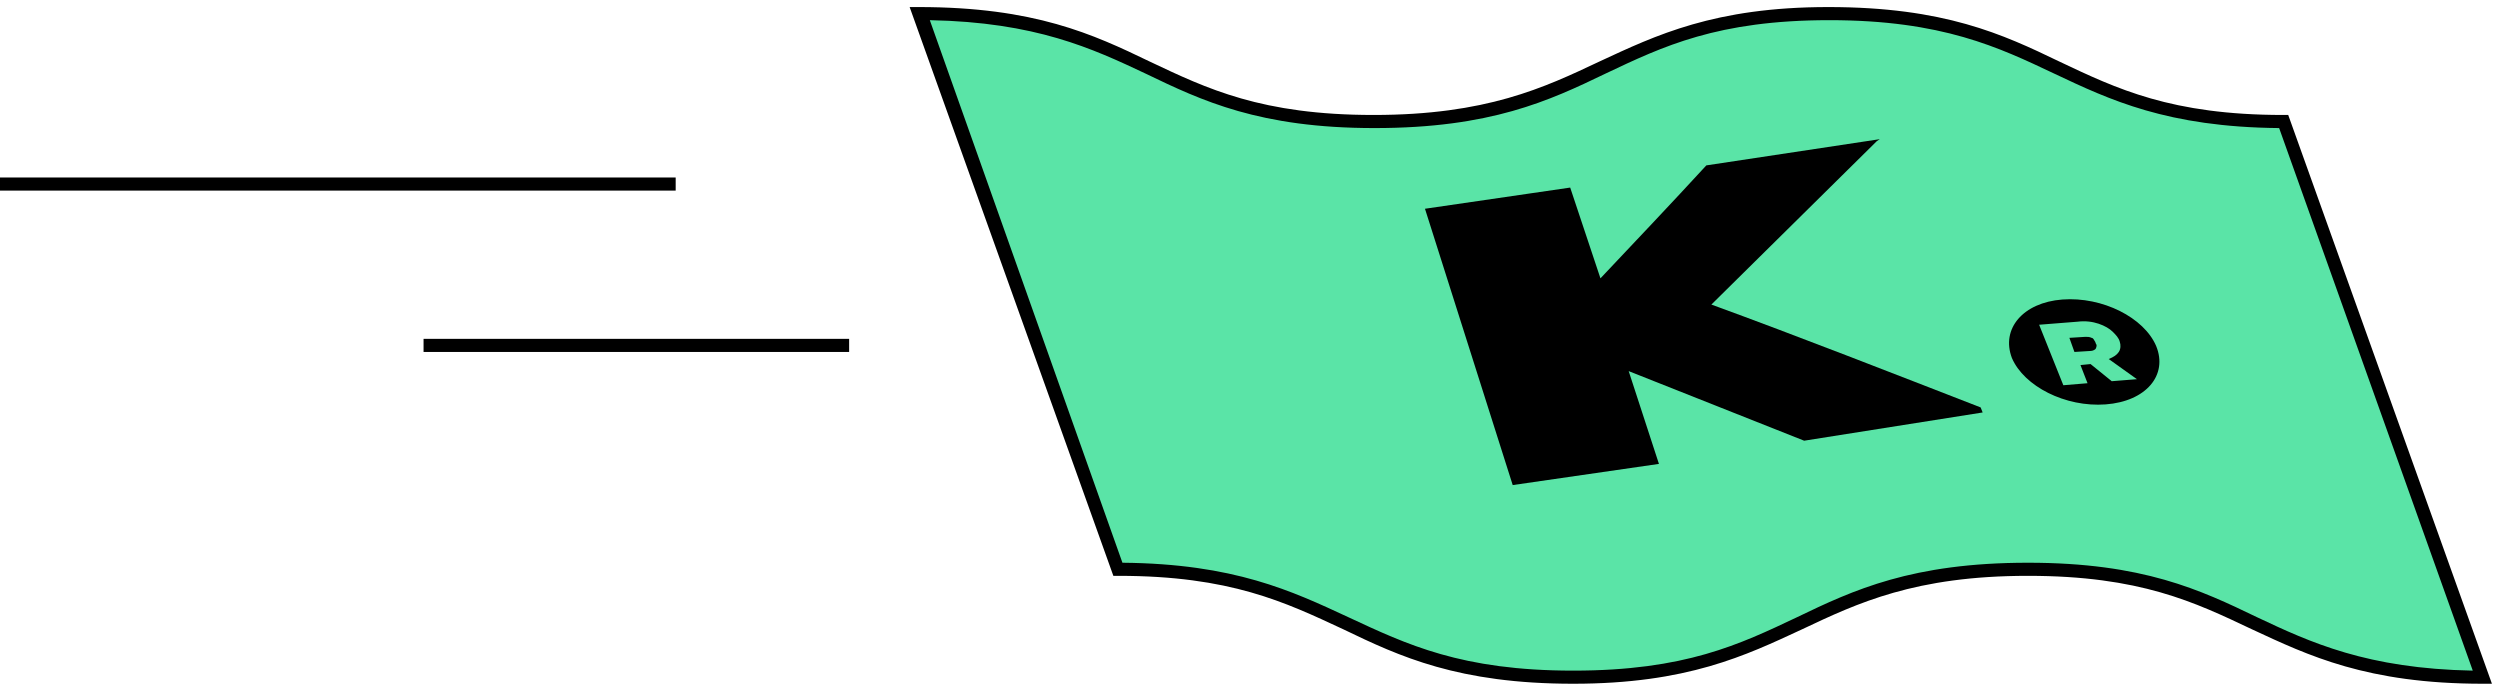<svg xmlns="http://www.w3.org/2000/svg" xmlns:xlink="http://www.w3.org/1999/xlink" id="Layer_1" x="0px" y="0px" viewBox="0 0 247.9 68.5" style="enable-background:new 0 0 247.9 68.5;" xml:space="preserve"><style type="text/css">	.st0{fill:#5AE4A7;}</style><g id="a"></g><rect x="42" y="33.6" width="42.2" height="1.3"></rect><rect y="17.6" width="67" height="1.3"></rect><g>	<path class="st0" d="M246.2,67.1c-22.6,0-22.6-10.7-45.1-10.7c-22.6,0-22.6,10.7-45.1,10.7s-22.6-10.7-45.1-10.7l-19.8-55  c22.6,0,22.6,10.7,45.1,10.7c22.6,0,22.6-10.7,45.1-10.7C204,1.4,204,12,226.5,12L246.2,67.1z"></path></g><g>	<path d="M247.1,67.8h-0.9c-11.5,0-17.3-2.8-22.9-5.4c-5.7-2.7-11.1-5.3-22.2-5.3c-11.2,0-16.9,2.7-22.4,5.3  c-5.6,2.6-11.4,5.4-22.7,5.4c-11.4,0-17.2-2.7-22.8-5.4c-5.8-2.7-11.2-5.3-22.3-5.3h-0.5L90.2,0.7h0.9c11.5,0,17.3,2.7,22.9,5.4  c5.7,2.7,11.1,5.3,22.2,5.3c11.2,0,16.9-2.7,22.4-5.3c5.6-2.6,11.4-5.4,22.7-5.4c11.5,0,17.3,2.7,22.9,5.4  c5.7,2.7,11.1,5.3,22.2,5.3h0.5L247.1,67.8z M111.3,55.8c11.1,0.1,16.8,2.8,22.4,5.4c5.8,2.7,11.2,5.3,22.3,5.3s16.5-2.6,22.2-5.3  c5.6-2.7,11.4-5.4,22.9-5.4c11.4,0,17.1,2.7,22.7,5.4c5.3,2.5,10.9,5.1,21.4,5.3L226,12.7c-11.1-0.1-16.8-2.8-22.3-5.4  S192.6,2,181.4,2c-11.1,0-16.5,2.6-22.2,5.3c-5.6,2.7-11.4,5.4-22.9,5.4c-11.4,0-17.1-2.7-22.7-5.4c-5.3-2.5-10.9-5.1-21.4-5.3  L111.3,55.8z"></path></g><path d="M186.1,14l-16.4,16.2c8.5,3.1,18.2,6.9,26.7,10.2l0.2,0.5l-17.7,2.8l-17.4-6.9l3,9.2L150,48.1l-8.7-27.4l14.4-2.1l3,9 c3.4-3.6,7.1-7.5,10.5-11.2l17.2-2.6L186.1,14z"></path><path d="M207.7,33.8c0.1,0.1,0.1,0.3,0.2,0.4c0,0.1,0,0.2-0.1,0.4c-0.1,0.1-0.3,0.2-0.5,0.2l-1.6,0.1l-0.5-1.4l1.6-0.1 c0.2,0,0.4,0,0.6,0.1C207.5,33.5,207.6,33.6,207.7,33.8z M213.8,34.3c1.2,2.9-1,5.5-5,5.8c-4,0.3-8.1-1.8-9.3-4.6 c-1.1-2.9,1.1-5.5,5-5.8C208.5,29.4,212.6,31.5,213.8,34.3z M211.9,37.6l-2.8-2c0.5-0.2,0.8-0.4,1-0.7c0.2-0.3,0.2-0.7,0.1-1 c-0.1-0.4-0.4-0.7-0.7-1c-0.3-0.3-0.8-0.6-1.4-0.8c-0.6-0.2-1.3-0.3-2.1-0.2l-3.8,0.3l2.4,6L207,38l-0.7-1.8l1-0.1l2.1,1.7 L211.9,37.6z"></path></svg>